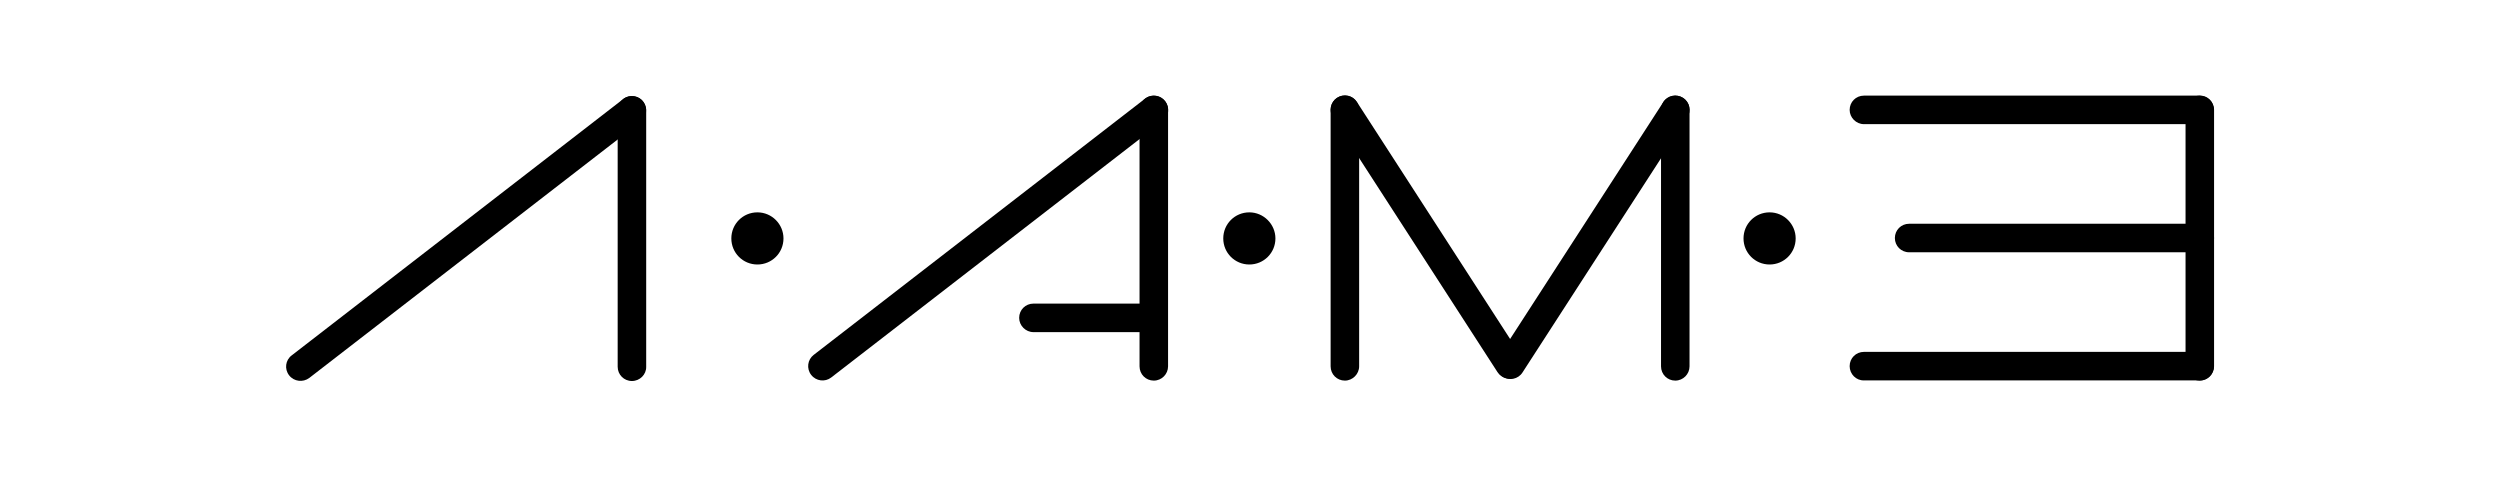 <?xml version="1.0" encoding="UTF-8"?> <svg xmlns="http://www.w3.org/2000/svg" width="2202" height="421" viewBox="0 0 2202 421" fill="none"> <path fill-rule="evenodd" clip-rule="evenodd" d="M1937.59 335.238C1930.59 335.238 1925.03 329.676 1925.03 322.678V96.791C1925.03 89.793 1930.59 84.231 1937.59 84.231C1944.58 84.231 1950.15 89.793 1950.15 96.791V322.678C1950.15 329.496 1944.58 335.238 1937.59 335.238Z" fill="black"></path> <path fill-rule="evenodd" clip-rule="evenodd" d="M1669 209.646C1669 202.648 1674.56 197.086 1681.56 197.086H1937.59C1944.58 197.086 1950.15 202.648 1950.15 209.646C1950.15 216.643 1944.58 222.205 1937.59 222.205H1681.56C1674.56 222.205 1669 216.643 1669 209.646Z" fill="black"></path> <path fill-rule="evenodd" clip-rule="evenodd" d="M1629.17 96.791C1629.17 89.793 1634.73 84.231 1641.73 84.231H1937.41C1944.4 84.231 1949.97 89.793 1949.97 96.791C1949.97 103.788 1944.4 109.35 1937.41 109.35H1641.73C1634.91 109.35 1629.17 103.609 1629.17 96.791Z" fill="black"></path> <path fill-rule="evenodd" clip-rule="evenodd" d="M1629.17 322.5C1629.17 315.503 1634.73 309.941 1641.73 309.941H1937.41C1944.4 309.941 1949.97 315.503 1949.97 322.5C1949.97 329.498 1944.4 335.059 1937.41 335.059H1641.73C1634.91 335.239 1629.17 329.498 1629.17 322.5Z" fill="black"></path> <path fill-rule="evenodd" clip-rule="evenodd" d="M556.605 335.595C549.607 335.595 544.045 330.033 544.045 323.036V97.148C544.045 90.151 549.607 84.589 556.605 84.589C563.602 84.589 569.164 90.151 569.164 97.148V323.036C569.343 329.854 563.602 335.595 556.605 335.595Z" fill="black"></path> <path fill-rule="evenodd" clip-rule="evenodd" d="M254.644 330.573C250.338 325.011 251.415 317.117 256.977 312.99L548.89 87.282C554.273 82.976 562.346 84.052 566.473 89.614C570.779 95.176 569.703 103.071 564.32 107.197L272.406 332.905C266.845 337.032 258.95 336.135 254.644 330.573Z" fill="black"></path> <path fill-rule="evenodd" clip-rule="evenodd" d="M1016.27 335.238C1009.28 335.238 1003.71 329.676 1003.71 322.678V96.791C1003.71 89.793 1009.28 84.231 1016.27 84.231C1023.27 84.231 1028.83 89.793 1028.83 96.791V322.678C1028.83 329.496 1023.27 335.238 1016.27 335.238Z" fill="black"></path> <path fill-rule="evenodd" clip-rule="evenodd" d="M897.677 279.976C897.677 272.978 903.239 267.417 910.237 267.417H1015.2C1022.19 267.417 1027.76 272.978 1027.76 279.976C1027.76 286.973 1022.19 292.535 1015.2 292.535H910.237C903.419 292.535 897.677 286.794 897.677 279.976Z" fill="black"></path> <path fill-rule="evenodd" clip-rule="evenodd" d="M714.491 330.212C710.185 324.65 711.262 316.756 716.645 312.629L1008.56 86.921C1014.12 82.615 1022.01 83.691 1026.32 89.253C1030.63 94.815 1029.55 102.71 1023.99 106.836L732.074 332.544C726.692 336.671 718.798 335.774 714.491 330.212Z" fill="black"></path> <path fill-rule="evenodd" clip-rule="evenodd" d="M1475.58 335.238C1468.59 335.238 1463.03 329.676 1463.03 322.678V96.791C1463.03 89.793 1468.59 84.231 1475.58 84.231C1482.58 84.231 1488.14 89.793 1488.14 96.791V322.678C1488.14 329.496 1482.58 335.238 1475.58 335.238Z" fill="black"></path> <path fill-rule="evenodd" clip-rule="evenodd" d="M1184.57 335.238C1177.57 335.238 1172.01 329.676 1172.01 322.678V96.791C1172.01 89.793 1177.57 84.231 1184.57 84.231C1191.57 84.231 1197.13 89.793 1197.13 96.791V322.678C1197.13 329.496 1191.39 335.238 1184.57 335.238Z" fill="black"></path> <path fill-rule="evenodd" clip-rule="evenodd" d="M1323.62 331.829C1317.7 328.061 1316.08 320.346 1319.85 314.426L1465 89.973C1468.77 84.052 1476.66 82.438 1482.4 86.206C1488.32 89.973 1489.94 97.688 1486.17 103.609L1341.02 328.061C1337.25 333.982 1329.36 335.597 1323.62 331.829Z" fill="black"></path> <path fill-rule="evenodd" clip-rule="evenodd" d="M1336.36 331.471C1342.28 327.703 1343.89 319.988 1340.12 314.067L1195.15 89.795C1191.39 83.874 1183.67 82.259 1177.75 86.027C1172.01 89.795 1170.21 97.51 1173.98 103.43L1318.95 327.703C1322.72 333.624 1330.43 335.239 1336.36 331.471Z" fill="black"></path> <path fill-rule="evenodd" clip-rule="evenodd" d="M690.091 210.005C690.091 222.744 679.864 232.971 667.125 232.971C654.386 232.971 644.16 222.744 644.16 210.005C644.16 197.266 654.386 187.04 667.125 187.04C679.864 187.04 690.091 197.446 690.091 210.005Z" fill="black"></path> <path fill-rule="evenodd" clip-rule="evenodd" d="M1123.39 210.005C1123.39 222.744 1113.16 232.971 1100.42 232.971C1087.68 232.971 1077.45 222.744 1077.45 210.005C1077.45 197.266 1087.68 187.04 1100.42 187.04C1112.98 187.04 1123.39 197.446 1123.39 210.005Z" fill="black"></path> <path fill-rule="evenodd" clip-rule="evenodd" d="M1581.62 210.005C1581.62 222.744 1571.39 232.971 1558.65 232.971C1545.92 232.971 1535.69 222.744 1535.69 210.005C1535.69 197.266 1545.92 187.04 1558.65 187.04C1571.39 187.04 1581.62 197.446 1581.62 210.005Z" fill="black"></path> </svg> 